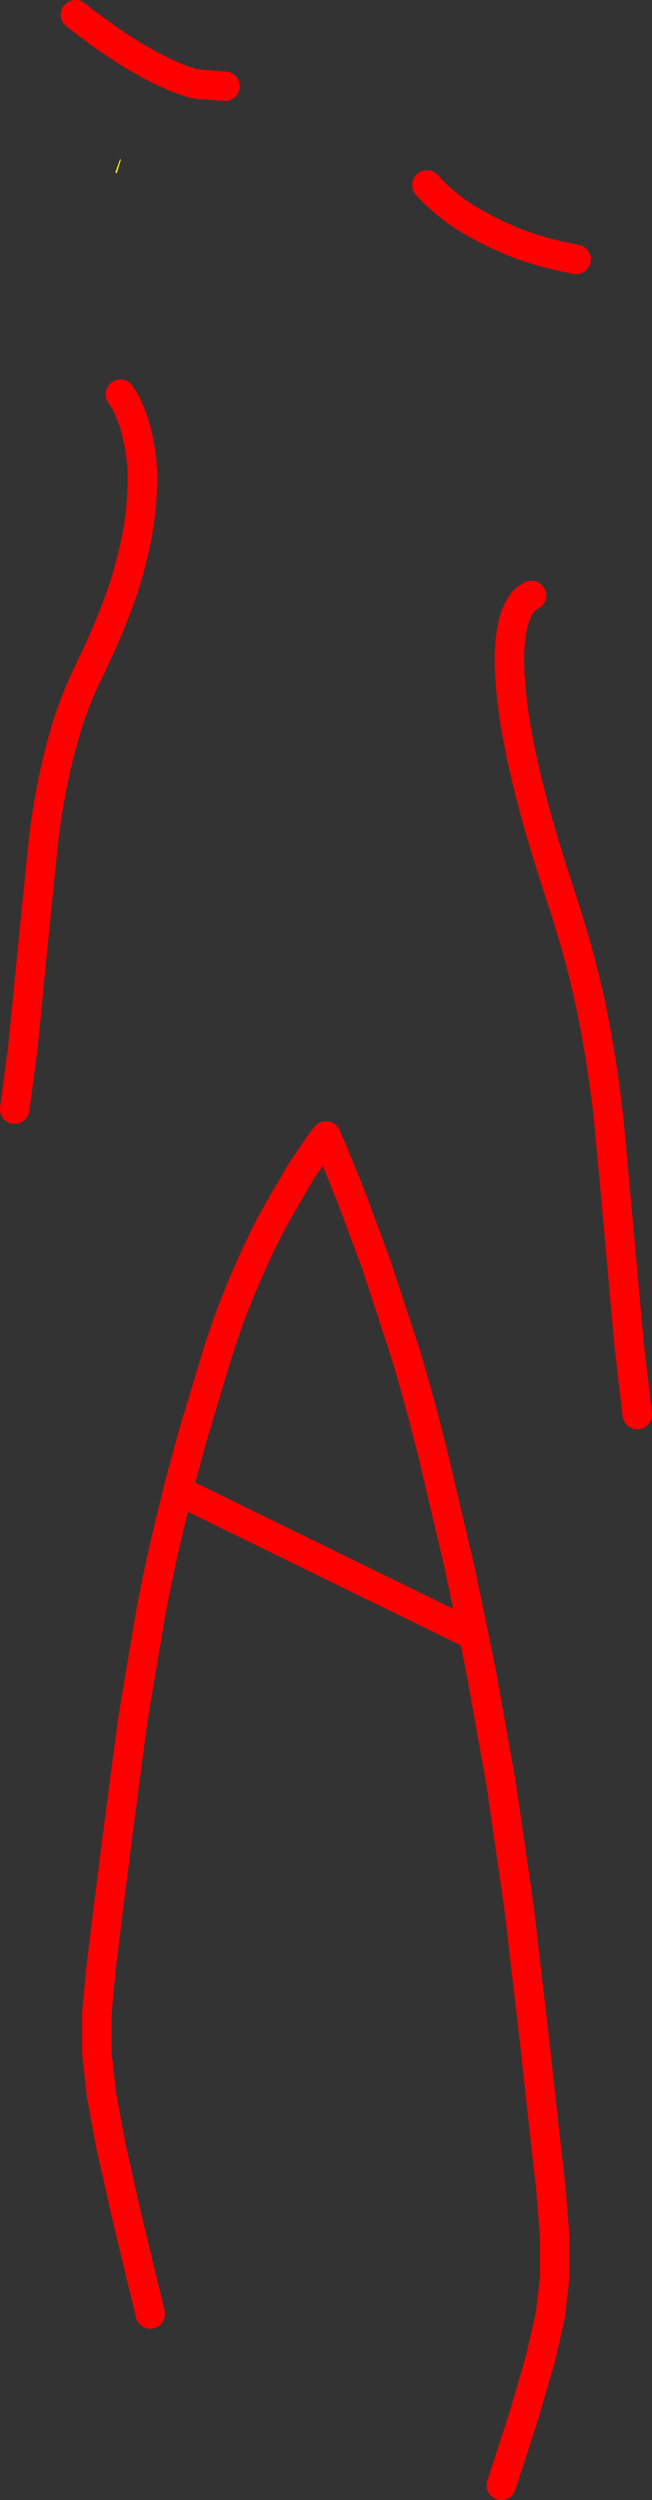 <?xml version="1.0" encoding="UTF-8" standalone="no"?>
<svg xmlns:xlink="http://www.w3.org/1999/xlink" height="339.25px" width="88.5px" xmlns="http://www.w3.org/2000/svg">
  <rect width="100%" height="100%" fill="#333333" stroke="none"/>
  <g transform="matrix(1.0, 0.0, 0.0, 1.0, 44.25, 169.6)">
    <path d="M-27.95 -148.0 L-27.9 -148.0 -27.85 -147.9 -28.4 -146.1 -28.6 -146.2 -27.95 -148.0" fill="#fff000" fill-rule="evenodd" stroke="none"/>
    <path d="M33.95 -134.4 Q28.4 -135.45 24.35 -137.25 L23.35 -137.7 Q19.95 -139.3 17.65 -140.95 15.0 -142.95 13.7 -144.5 M-34.0 -167.6 Q-28.45 -163.25 -24.35 -161.05 L-23.9 -160.8 Q-20.15 -158.8 -17.65 -158.2 L-13.7 -157.9 M-42.25 -19.1 L-41.15 -27.35 -39.7 -42.15 -38.35 -55.5 Q-37.6 -61.9 -36.1 -67.7 -34.65 -73.6 -31.95 -79.0 -28.8 -85.55 -27.15 -90.8 -25.6 -96.1 -25.15 -100.25 -24.75 -104.35 -25.05 -107.35 -25.45 -110.35 -26.1 -112.3 -26.75 -114.2 -27.3 -115.15 L-27.9 -116.1 M42.25 22.35 L41.15 12.9 39.7 -3.3 38.35 -18.0 Q37.55 -25.15 36.1 -32.4 34.6 -39.7 31.95 -47.75 28.75 -57.4 27.15 -64.25 25.55 -71.1 25.15 -75.65 24.7 -80.15 25.05 -82.85 25.35 -85.5 26.05 -86.8 26.7 -88.1 27.3 -88.45 L27.9 -88.8 M-23.85 144.4 L-26.95 131.55 -29.1 122.05 -30.45 114.8 -31.1 109.0 -31.1 103.6 -30.55 97.65 -29.65 90.25 -28.4 80.35 -26.2 63.6 -23.8 49.35 Q-22.55 42.7 -21.1 36.8 L-20.1 32.65 -18.1 25.25 -14.7 13.95 Q-12.85 8.2 -10.8 3.55 -8.8 -1.1 -6.85 -4.65 L-3.4 -10.6 -0.95 -14.2 0.0 -15.45 0.95 -13.3 3.4 -7.25 6.85 2.05 10.8 14.1 Q12.8 20.75 14.65 28.3 L18.1 42.95 20.05 52.3 21.1 57.45 23.8 72.6 26.2 89.2 28.4 108.15 29.6 119.15 30.55 127.55 31.05 134.0 31.05 139.4 30.45 144.6 29.1 150.5 26.95 157.9 23.8 167.65 M-20.1 32.65 L20.05 52.3" fill="none" stroke="#ff0000" stroke-linecap="round" stroke-linejoin="round" stroke-width="4.0"/>
  </g>
</svg>
